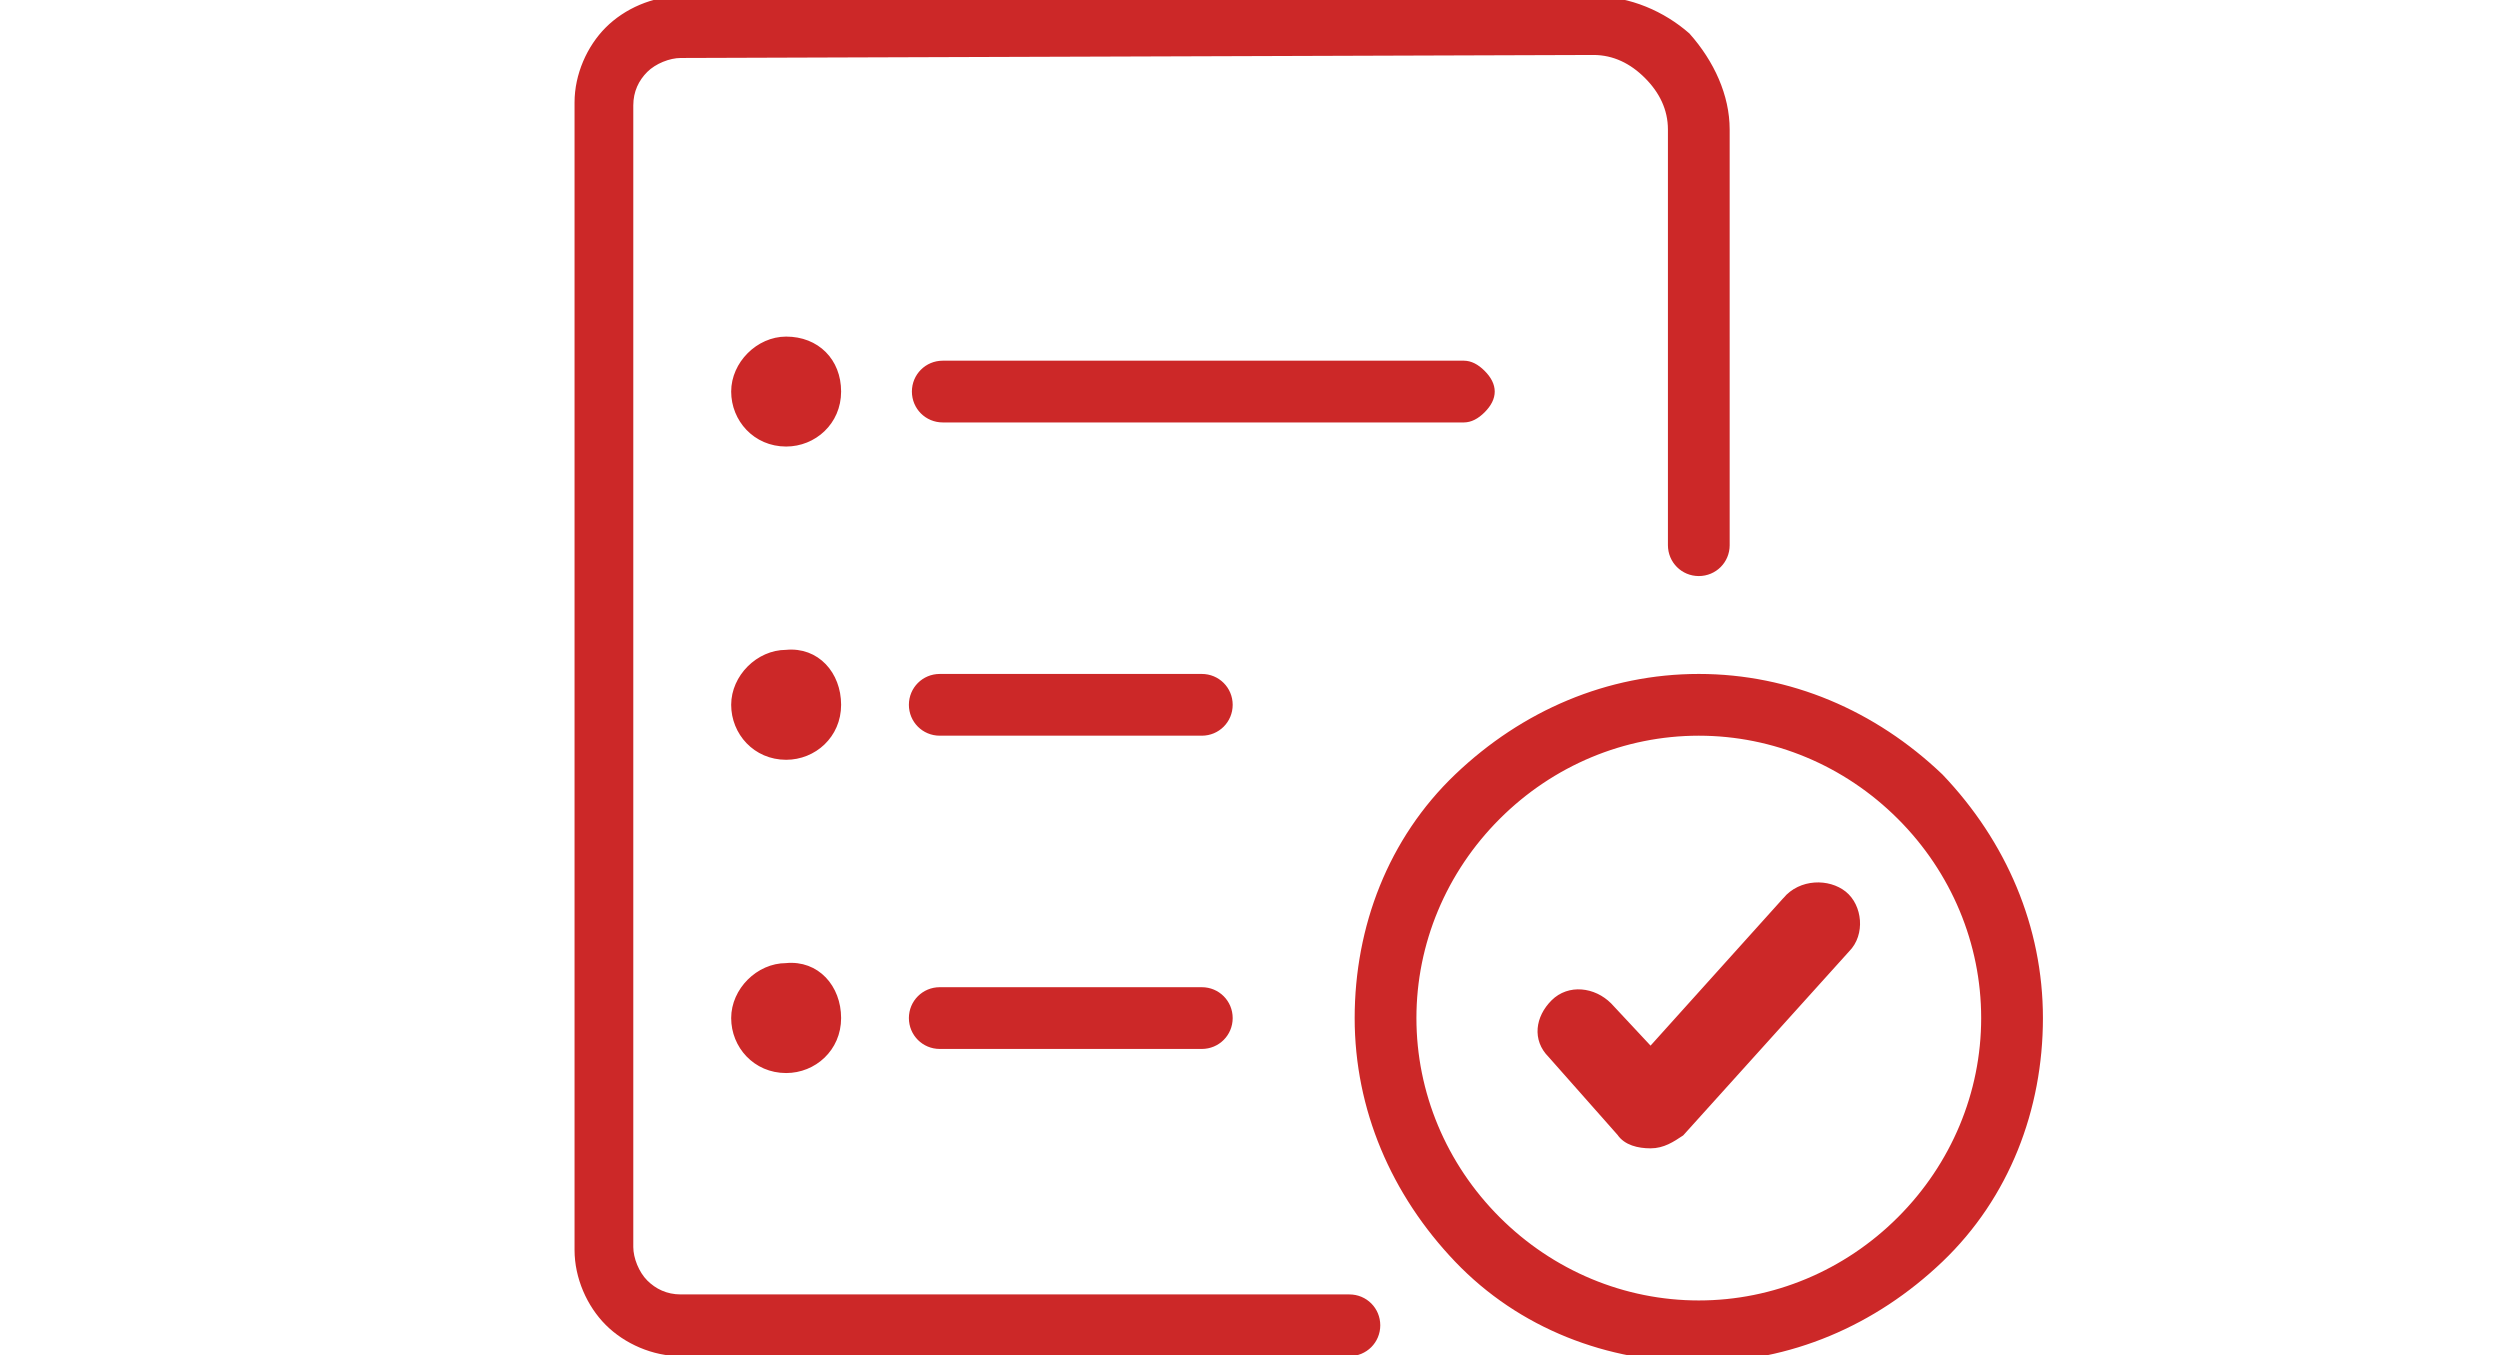 <svg xmlns="http://www.w3.org/2000/svg" xml:space="preserve" id="Calque_1" x="0" y="0" style="enable-background:new 0 0 83 45" version="1.1" viewBox="0 0 83 45"><style type="text/css">.st0{fill:#cc2828;stroke:#cc2828;stroke-width:.25;stroke-miterlimit:10}</style><g><path d="m59.3 29.9-4.5 5-1.4-1.5c-.5-.5-1.3-.6-1.8-.1s-.6 1.2-.1 1.7l2.3 2.6c.2.3.6.4 1 .4s.7-.2 1-.4l5.5-6.1c.5-.5.4-1.4-.1-1.8s-1.4-.4-1.9.2zM27.8 13c0 1-.8 1.7-1.7 1.7-1 0-1.7-.8-1.7-1.7s.8-1.7 1.7-1.7c1 0 1.7.7 1.7 1.7M27.8 23.4c0 1-.8 1.7-1.7 1.7-1 0-1.7-.8-1.7-1.7s.8-1.7 1.7-1.7c1-.1 1.7.7 1.7 1.7M27.8 33.8c0 1-.8 1.7-1.7 1.7-1 0-1.7-.8-1.7-1.7s.8-1.7 1.7-1.7c1-.1 1.7.7 1.7 1.7" class="st0"/><path d="M52.9 1.7c.7 0 1.3.3 1.8.8s.8 1.1.8 1.8v13.8c0 .5.4.9.9.9s.9-.4.9-.9V4.3c0-1.1-.5-2.2-1.3-3.1C55.2.5 54.1 0 52.9 0H22.6c-.9 0-1.8.4-2.4 1s-1 1.5-1 2.4v38.1c0 .9.4 1.8 1 2.4.6.6 1.5 1 2.4 1h22.2c.5 0 .9-.4.9-.9s-.4-.9-.9-.9H22.6c-.5 0-.9-.2-1.2-.5-.3-.3-.5-.8-.5-1.2V3.5c0-.5.2-.9.5-1.2s.8-.5 1.2-.5l30.3-.1z" class="st0"/><path d="M56.4 22.5c-3 0-5.8 1.2-8 3.3s-3.3 5-3.3 8 1.2 5.8 3.3 8 5 3.3 8 3.3 5.8-1.2 8-3.3c2.2-2.1 3.3-5 3.3-8s-1.2-5.8-3.3-8c-2.2-2.1-5-3.3-8-3.3zm0 20.8c-2.5 0-4.9-1-6.7-2.8s-2.8-4.2-2.8-6.7 1-4.9 2.8-6.7c1.8-1.8 4.2-2.8 6.7-2.8s4.9 1 6.7 2.8 2.8 4.2 2.8 6.7-1 4.9-2.8 6.7c-1.8 1.8-4.2 2.8-6.7 2.8zM49.5 13c0-.2-.1-.4-.3-.6-.2-.2-.4-.3-.6-.3H31.3c-.5 0-.9.4-.9.9s.4.9.9.9h17.3c.2 0 .4-.1.6-.3.2-.2.3-.4.3-.6zM39.9 22.5h-8.7c-.5 0-.9.4-.9.9s.4.9.9.9h8.7c.5 0 .9-.4.9-.9s-.4-.9-.9-.9zM39.9 32.9h-8.7c-.5 0-.9.4-.9.9s.4.9.9.9h8.7c.5 0 .9-.4.9-.9s-.4-.9-.9-.9z" class="st0"/></g></svg>